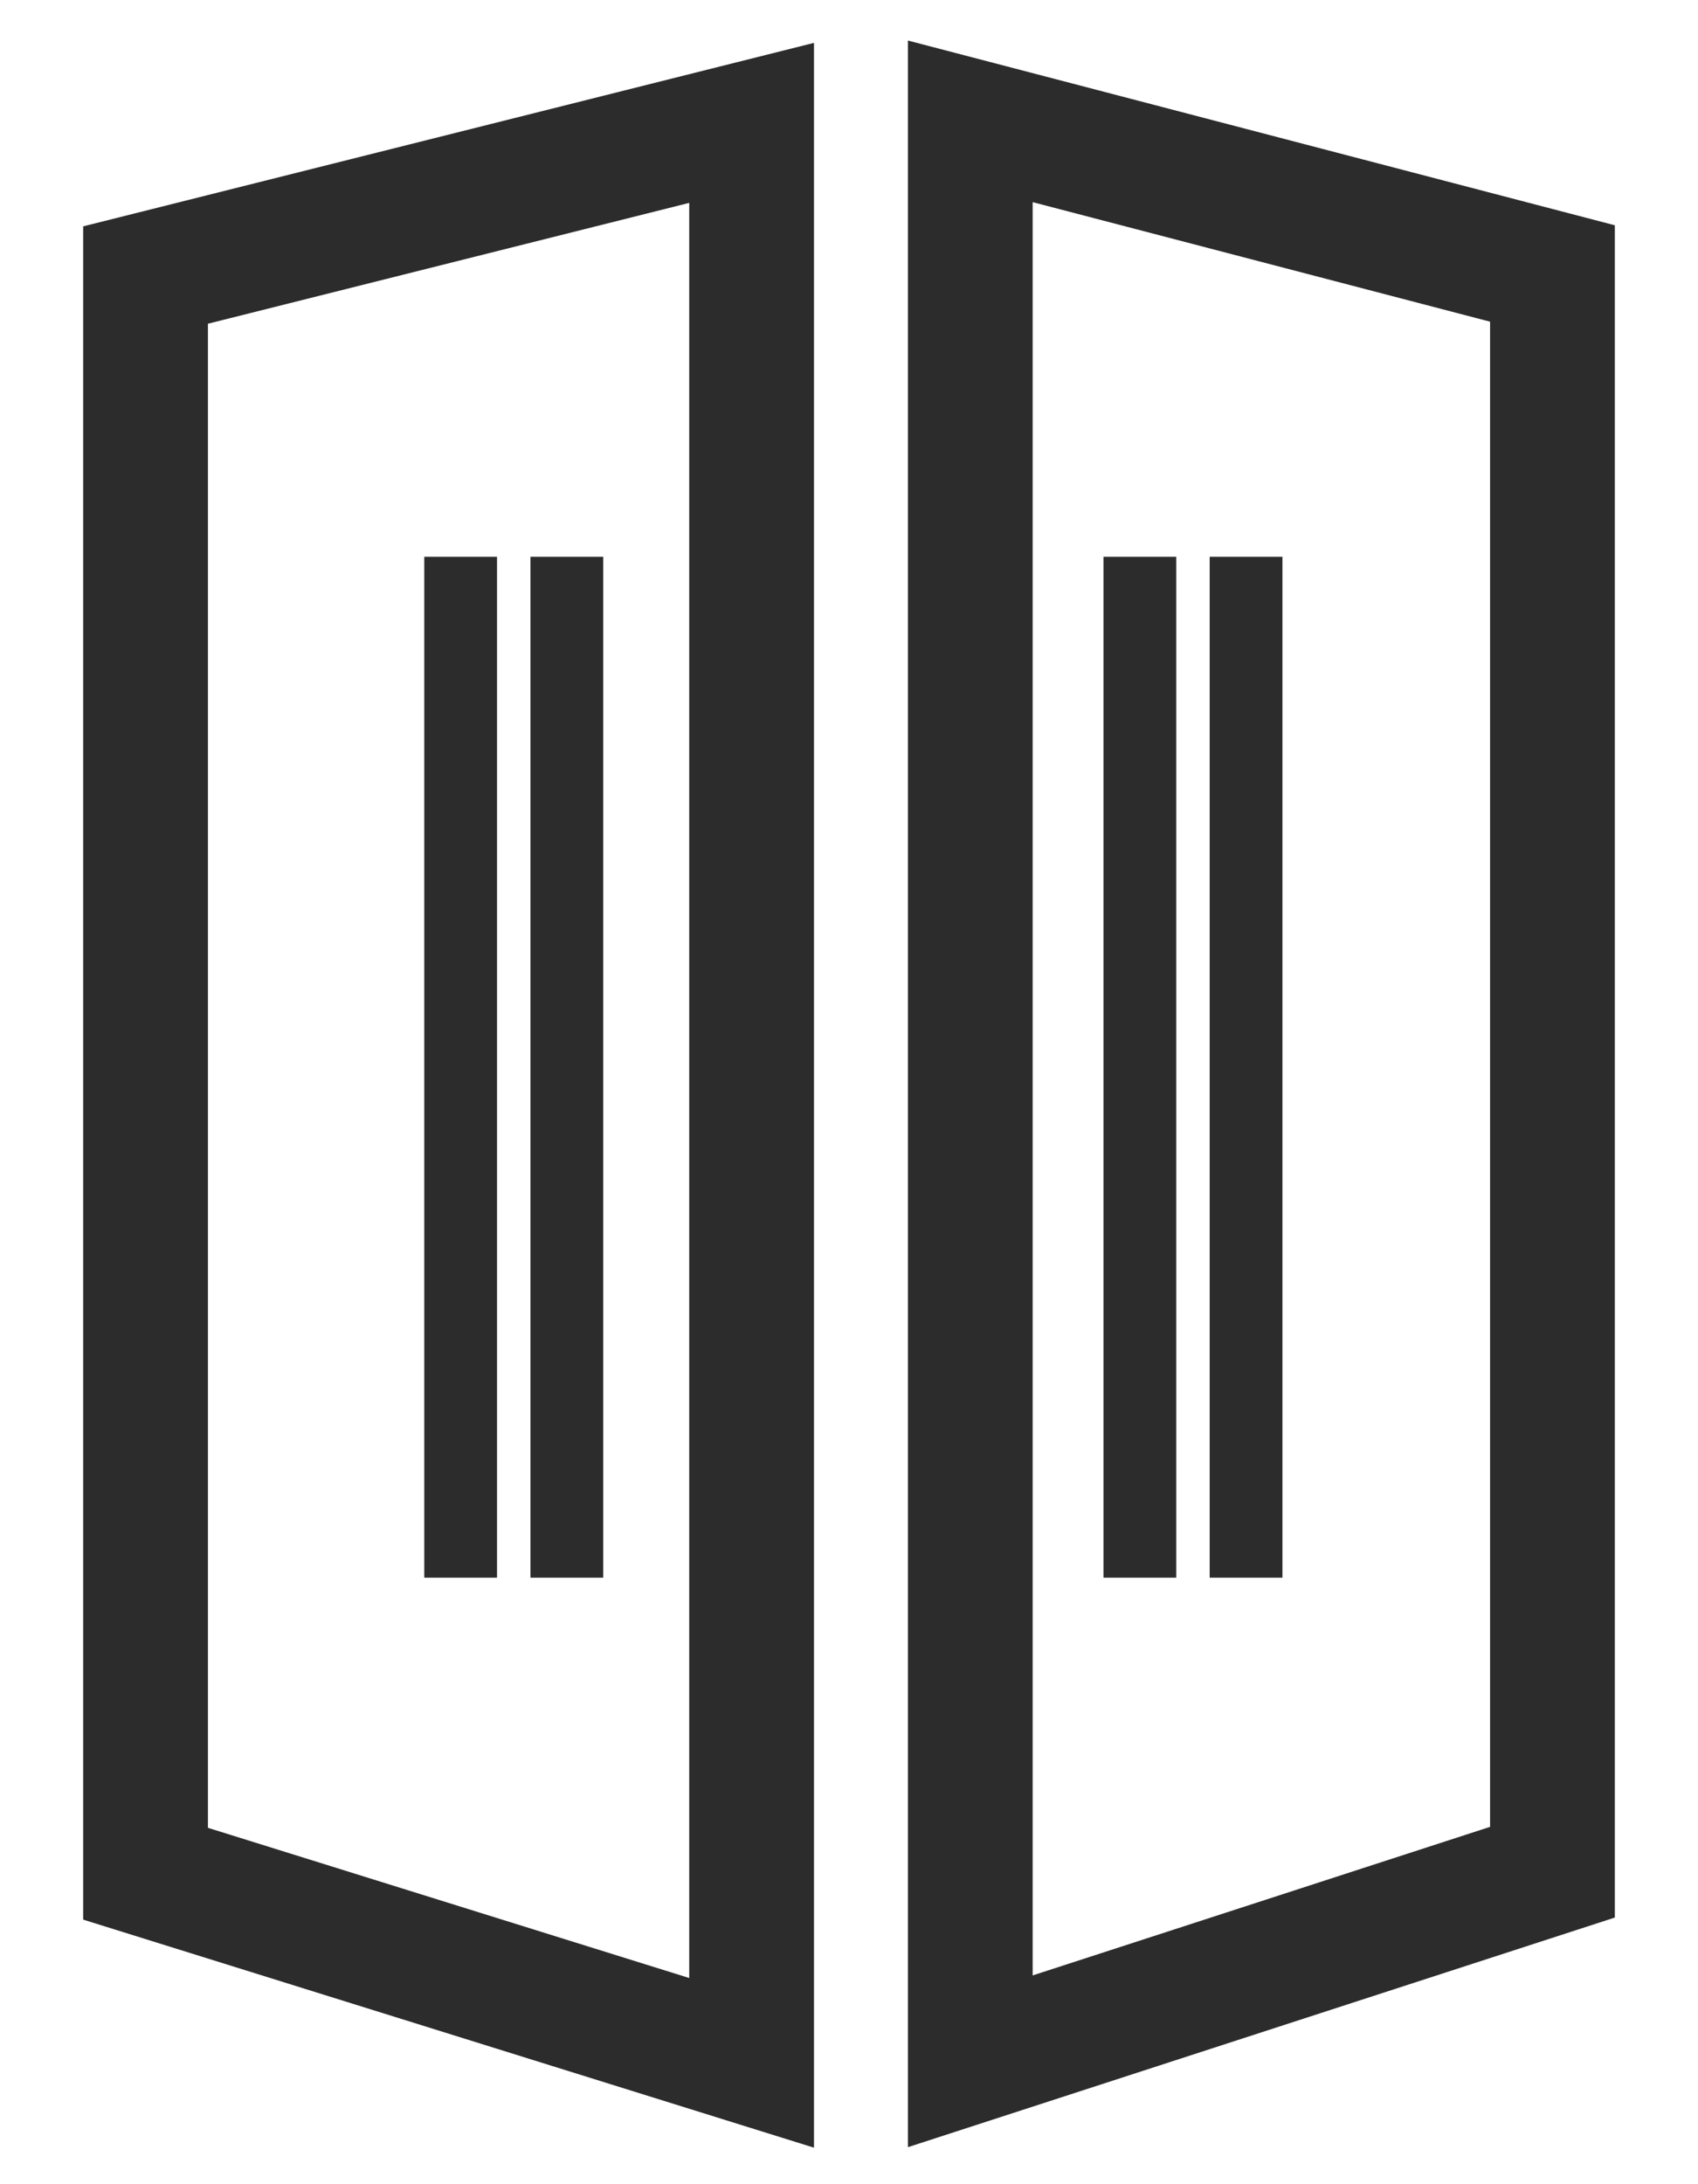 <svg width="70" height="90" viewBox="0 0 70 90" fill="none" xmlns="http://www.w3.org/2000/svg">
<path d="M6 77.207L30.985 85V5.063L6 11.333V77.207Z" stroke="#2C2C2C" stroke-width="5.143"/>
<path d="M18.99 65.009V22.942" stroke="#2C2C2C" stroke-width="3"/>
<path d="M23.369 65.009V22.942" stroke="#2C2C2C" stroke-width="3"/>
<path d="M46.99 65.009V22.942" stroke="#2C2C2C" stroke-width="3"/>
<path d="M51.369 65.009V22.942" stroke="#2C2C2C" stroke-width="3"/>
<path d="M64 77.144L40 84.936V5L64 11.269V77.144Z" stroke="#2C2C2C" stroke-width="5.143"/>
</svg>
